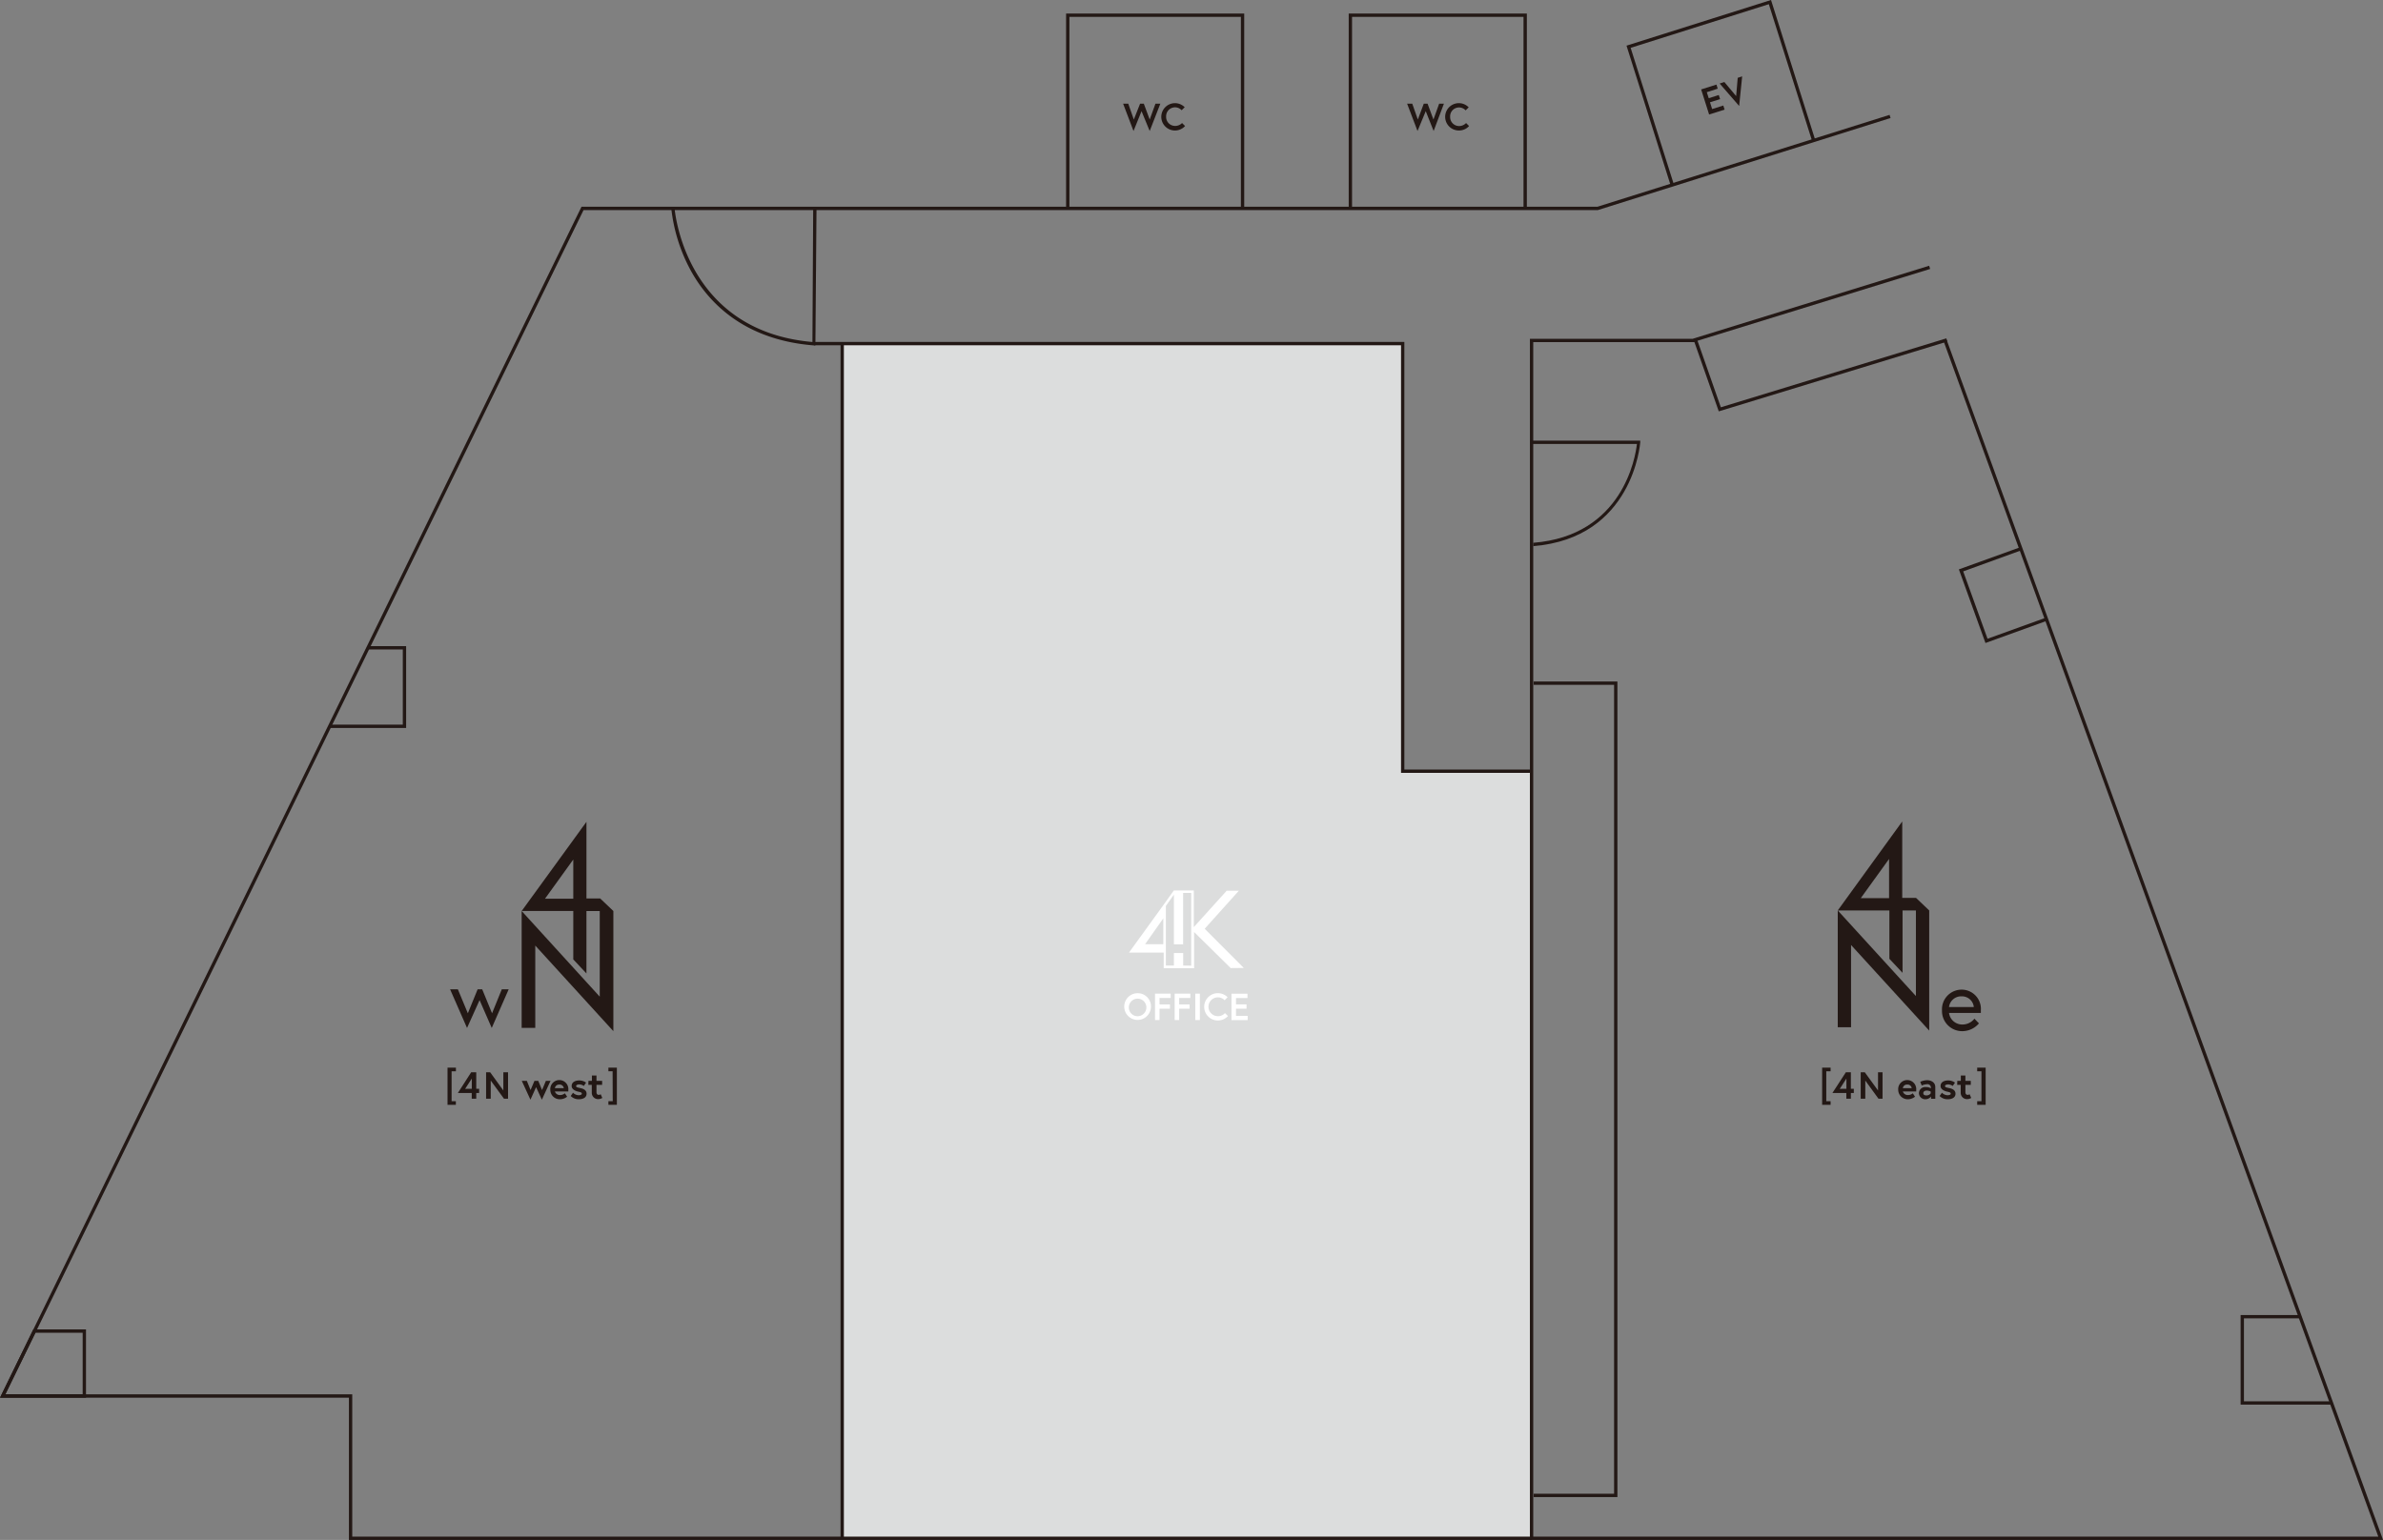 <svg xmlns="http://www.w3.org/2000/svg" xmlns:xlink="http://www.w3.org/1999/xlink" viewBox="0 0 379.93 245.58"><rect x="0" y="0" width="379.93" height="245.58" fill="#808080" stroke="none"/><defs><style>.cls-1{fill:none;}.cls-2{fill:#231815;}.cls-3{clip-path:url(#clip-path);}.cls-4{fill:#dcdddd;}.cls-5{fill:#fff;}</style><clipPath id="clip-path"><polygon class="cls-1" points="379.56 245.32 244.19 245.32 244.19 54.3 310.12 54.3 379.56 245.32"/></clipPath></defs><g id="レイヤー_2" data-name="レイヤー 2"><g id="レイヤー_1-2" data-name="レイヤー 1"><polygon class="cls-2" points="257.87 238.74 244.52 238.74 244.52 238.21 257.34 238.21 257.34 109.21 244.52 109.21 244.52 108.68 257.87 108.68 257.87 238.74"/><g class="cls-3"><path class="cls-2" d="M316.55,102.54,312.31,90.8l17.87-6.45,4.24,11.73ZM313,91.12l3.88,10.74,16.87-6.09L329.86,85Z"/><path class="cls-2" d="M379.07,224H357.23V209.71h21.84Zm-21.31-.53h20.78V210.24H357.76Z"/></g><polygon class="cls-2" points="64.75 116.09 52.56 116.09 52.56 115.56 64.22 115.56 64.22 103.57 58.67 103.57 58.67 103.04 64.75 103.04 64.75 116.09"/><path class="cls-2" d="M13.71,222.89H0L5.31,212h8.4ZM.85,222.36H13.18v-9.82H5.65Z"/><polygon class="cls-4" points="134.28 54.8 223.63 54.8 223.63 122.98 243.94 122.98 243.94 245.32 134.28 245.32 134.28 54.8"/><path class="cls-2" d="M295.12,163.82V150.7l12.46,13.65V145.19l-2.1-2h-2.2V131L293,145.19h8.23v7.71l2.1,2.24v-9.95h2.13v13.65L293,145.19v18.63Zm1.55-20.59,4.51-6.25v6.25Z"/><path class="cls-2" d="M315.81,161.17a2.49,2.49,0,0,1,0,.37h-5.07a2.12,2.12,0,0,0,2.16,1.84,2.42,2.42,0,0,0,1.89-.93l.72.75a3.49,3.49,0,0,1-2.61,1.24,3.21,3.21,0,0,1-3.28-3.31,3.13,3.13,0,0,1,3.14-3.31A3.07,3.07,0,0,1,315.81,161.17Zm-1.12-.58a1.89,1.89,0,0,0-1.95-1.7,1.94,1.94,0,0,0-2,1.7Z"/><path class="cls-2" d="M85.34,163.92V150.79l12.45,13.65V145.28l-2.1-2H93.5V131.06L83.17,145.28H91.4V153l2.1,2.24v-9.95h2.12v13.65L83.17,145.28v18.64Zm1.55-20.6,4.51-6.25v6.25Z"/><path class="cls-2" d="M73,157.77l1.59,3.82,1.56-3.82h.73l1.57,3.82L80,157.77h1.1l-2.7,6.16-1.94-4.44-2,4.44-2.7-6.16Z"/><path class="cls-2" d="M272.43,15.66l1.6-.51.21.66-1.61.5.34,1.08,1.78-.56.21.65-2.47.78-1.27-4,2.44-.77.2.65-1.74.56Z"/><path class="cls-2" d="M277.28,16.9l-3.11-3.58.75-.24,1.88,2.24.25-2.91.71-.23Z"/><path class="cls-2" d="M228.57,20.89l-1.26-3.16L226,20.89l-1.66-4.36h.82l.89,2.53.95-2.53h.6l.94,2.53.91-2.53h.76Z"/><path class="cls-2" d="M233.74,19.62l.48.48a2.15,2.15,0,0,1-1.62.71,2.18,2.18,0,1,1,1.56-3.69l-.49.48a1.42,1.42,0,0,0-2.47,1,1.43,1.43,0,0,0,1.4,1.5A1.51,1.51,0,0,0,233.74,19.62Z"/><path class="cls-2" d="M183.3,20.89,182,17.73l-1.28,3.16-1.66-4.36h.82l.89,2.53,1-2.53h.59l.94,2.53.92-2.53H185Z"/><path class="cls-2" d="M188.46,19.62l.48.48a2.18,2.18,0,1,1-.06-3l-.49.48a1.42,1.42,0,0,0-2.47,1,1.43,1.43,0,0,0,1.4,1.5A1.51,1.51,0,0,0,188.46,19.62Z"/><polygon class="cls-2" points="198.37 32.99 197.84 32.99 197.84 2.69 170.5 2.69 170.5 32.99 169.97 32.99 169.97 2.16 198.37 2.16 198.37 32.99"/><polygon class="cls-2" points="243.43 32.99 242.9 32.99 242.9 2.69 215.56 2.69 215.56 32.99 215.03 32.99 215.03 2.16 243.43 2.16 243.43 32.99"/><polygon class="cls-2" points="266.34 29.51 259.32 7.28 282.36 0 289.38 22.23 288.88 22.39 282.01 0.67 259.98 7.63 266.85 29.35 266.34 29.51"/><polygon class="cls-2" points="243.94 123.25 223.37 123.25 223.37 55.06 129.78 55.06 129.78 54.53 223.9 54.53 223.9 122.72 243.94 122.72 243.94 123.25"/><polygon class="cls-2" points="244.19 245.58 55.63 245.58 55.63 222.89 0 222.89 0.19 222.51 92.71 32.97 254.68 32.97 301.26 18.32 301.42 18.82 254.76 33.5 93.04 33.5 0.85 222.36 56.16 222.36 56.16 245.05 244.19 245.05 244.19 245.58"/><path class="cls-5" d="M183.5,160.57a2.13,2.13,0,1,1-2.13-2.18A2.1,2.1,0,0,1,183.5,160.57Zm-.73,0a1.4,1.4,0,1,0-1.4,1.49A1.41,1.41,0,0,0,182.77,160.57Z"/><path class="cls-5" d="M184.87,160.18h1.66v.68h-1.66v1.81h-.72v-4.21h2.5v.69h-1.78Z"/><path class="cls-5" d="M188,160.18h1.66v.68H188v1.81h-.72v-4.21h2.5v.69H188Z"/><path class="cls-5" d="M190.57,158.46h.73v4.21h-.73Z"/><path class="cls-5" d="M195.3,161.56l.48.47a2.18,2.18,0,1,1-.06-3l-.48.48a1.45,1.45,0,0,0-1.07-.46,1.5,1.5,0,0,0,0,3A1.48,1.48,0,0,0,195.3,161.56Z"/><path class="cls-5" d="M197.06,160.17h1.68v.69h-1.68V162h1.86v.68h-2.58v-4.21h2.55v.69h-1.83Z"/><path class="cls-5" d="M198.3,154.36l-6.23-6.25,5.45-6.07h-1.94l-5.25,5.81V142.4h0V142h-3.18l-1.76,2.46L180,151.91h5.53V154h0v.4h4.85v-5.77l5.83,5.75Zm-15.73-3.79,2.9-4.12v4.12Zm6.07,3.41v-2h-1.48v2h-1.28v-9.51l1.28-1.8v7.92h1.47V142.4h1.29V154Z"/><path class="cls-2" d="M244.45,87.09l0-.53c14.29-1.12,16.3-13.71,16.53-15.76H244.32v-.53h17.19v.28C261.49,70.7,260.39,85.83,244.45,87.09Z"/><path class="cls-2" d="M130,55.08l-.28,0c-11.11-.88-16.7-6.83-19.44-11.67A26.85,26.85,0,0,1,107,33l.53,0c0,.2,1.44,19.74,22,21.54L129.65,33h.53Z"/><polygon class="cls-2" points="310.37 54.22 309.25 54.56 309.93 54.56 379.18 245.05 244.45 245.05 244.45 54.56 270.43 54.56 270.3 54.17 270.75 54.03 243.92 54.03 243.92 245.58 379.94 245.58 310.37 54.22"/><polygon class="cls-2" points="274.03 65.6 269.95 54 307.57 42.38 307.73 42.89 270.64 54.34 274.36 64.95 310.31 53.96 310.47 54.47 274.03 65.6"/><rect class="cls-2" x="134.01" y="54.8" width="0.53" height="190.52"/><path class="cls-2" d="M72,175.61h.68v.58H71.35v-5.93h1.34v.58H72Z"/><path class="cls-2" d="M75.12,171h.81v2.63h.46v.67h-.46v.91h-.72v-.91H73Zm.1,2.63V172l-1.06,1.64Z"/><path class="cls-2" d="M78.15,171l2.1,2.9V171H81v4.21h-.65l-2.11-2.89v2.89H77.5V171Z"/><path class="cls-2" d="M84,172.37l.59,1.46.62-1.46h.61l.6,1.46.61-1.46h.74l-1.38,3-.92-2-.9,2-1.38-3Z"/><path class="cls-2" d="M90.61,173.79c0,.05,0,.16,0,.27H88.47a.82.82,0,0,0,.8.57,1.2,1.2,0,0,0,.79-.28l.36.54a1.83,1.83,0,0,1-1.15.41,1.5,1.5,0,0,1-1.53-1.5,1.44,1.44,0,1,1,2.87,0Zm-.72-.26a.67.67,0,0,0-.72-.57.66.66,0,0,0-.7.57Z"/><path class="cls-2" d="M91.36,174.26a1.35,1.35,0,0,0,.86.4c.3,0,.54-.08.54-.25s-.13-.23-.56-.32-1.06-.36-1.06-.9.44-.89,1.23-.89a1.83,1.83,0,0,1,1.07.35l-.36.53a1.34,1.34,0,0,0-.71-.25c-.28,0-.52.1-.52.27s.19.22.67.32,1,.31,1,.9-.52.88-1.25.88a1.76,1.76,0,0,1-1.28-.52Z"/><path class="cls-2" d="M93.82,172.37h.55v-.85h.73v.85H96V173H95.1v1.15c0,.35.18.45.37.45a.59.59,0,0,0,.3-.1l.26.59a1.27,1.27,0,0,1-.68.19,1,1,0,0,1-1-1V173h-.55Z"/><path class="cls-2" d="M97.67,170.84H97v-.58h1.35v5.93H97v-.58h.69Z"/><path class="cls-2" d="M291.17,175.61h.69v.58h-1.35v-5.93h1.35v.58h-.69Z"/><path class="cls-2" d="M294.29,171h.8v2.63h.47v.67h-.47v.91h-.72v-.91h-2.22Zm.09,2.63V172l-1.06,1.64Z"/><path class="cls-2" d="M297.31,171l2.11,2.9V171h.72v4.21h-.65l-2.1-2.89v2.89h-.73V171Z"/><path class="cls-2" d="M305.51,173.79v.27h-2.13a.81.81,0,0,0,.8.57,1.15,1.15,0,0,0,.78-.28l.36.54a1.82,1.82,0,0,1-1.14.41,1.51,1.51,0,0,1-1.54-1.5,1.44,1.44,0,1,1,2.87,0Zm-.72-.26a.66.66,0,0,0-.71-.57.65.65,0,0,0-.7.57Z"/><path class="cls-2" d="M308.55,173.36v1.86h-.67v-.36a1.16,1.16,0,0,1-.94.44,1,1,0,0,1-1-1,1,1,0,0,1,1.12-.94,1.4,1.4,0,0,1,.79.2v-.16a.54.54,0,0,0-.61-.5,2.25,2.25,0,0,0-.85.21l-.24-.59a2.89,2.89,0,0,1,1.13-.26C308.06,172.3,308.55,172.71,308.55,173.36Zm-.73,1v-.29a1.41,1.41,0,0,0-.65-.15c-.22,0-.53.1-.53.41s.3.36.52.36A.85.85,0,0,0,307.82,174.36Z"/><path class="cls-2" d="M309.61,174.26a1.35,1.35,0,0,0,.86.4c.3,0,.54-.08.54-.25s-.13-.23-.56-.32-1.06-.36-1.06-.9.44-.89,1.23-.89a1.83,1.83,0,0,1,1.07.35l-.36.53a1.34,1.34,0,0,0-.71-.25c-.28,0-.52.1-.52.27s.19.22.67.32,1,.31,1,.9-.52.88-1.25.88a1.76,1.76,0,0,1-1.28-.52Z"/><path class="cls-2" d="M312.06,172.37h.56v-.85h.73v.85h.86V173h-.86v1.15c0,.35.18.45.37.45a.59.59,0,0,0,.3-.1l.26.59a1.27,1.27,0,0,1-.68.19,1,1,0,0,1-1-1V173h-.56Z"/><path class="cls-2" d="M315.91,170.84h-.68v-.58h1.35v5.93h-1.35v-.58h.68Z"/></g></g></svg>